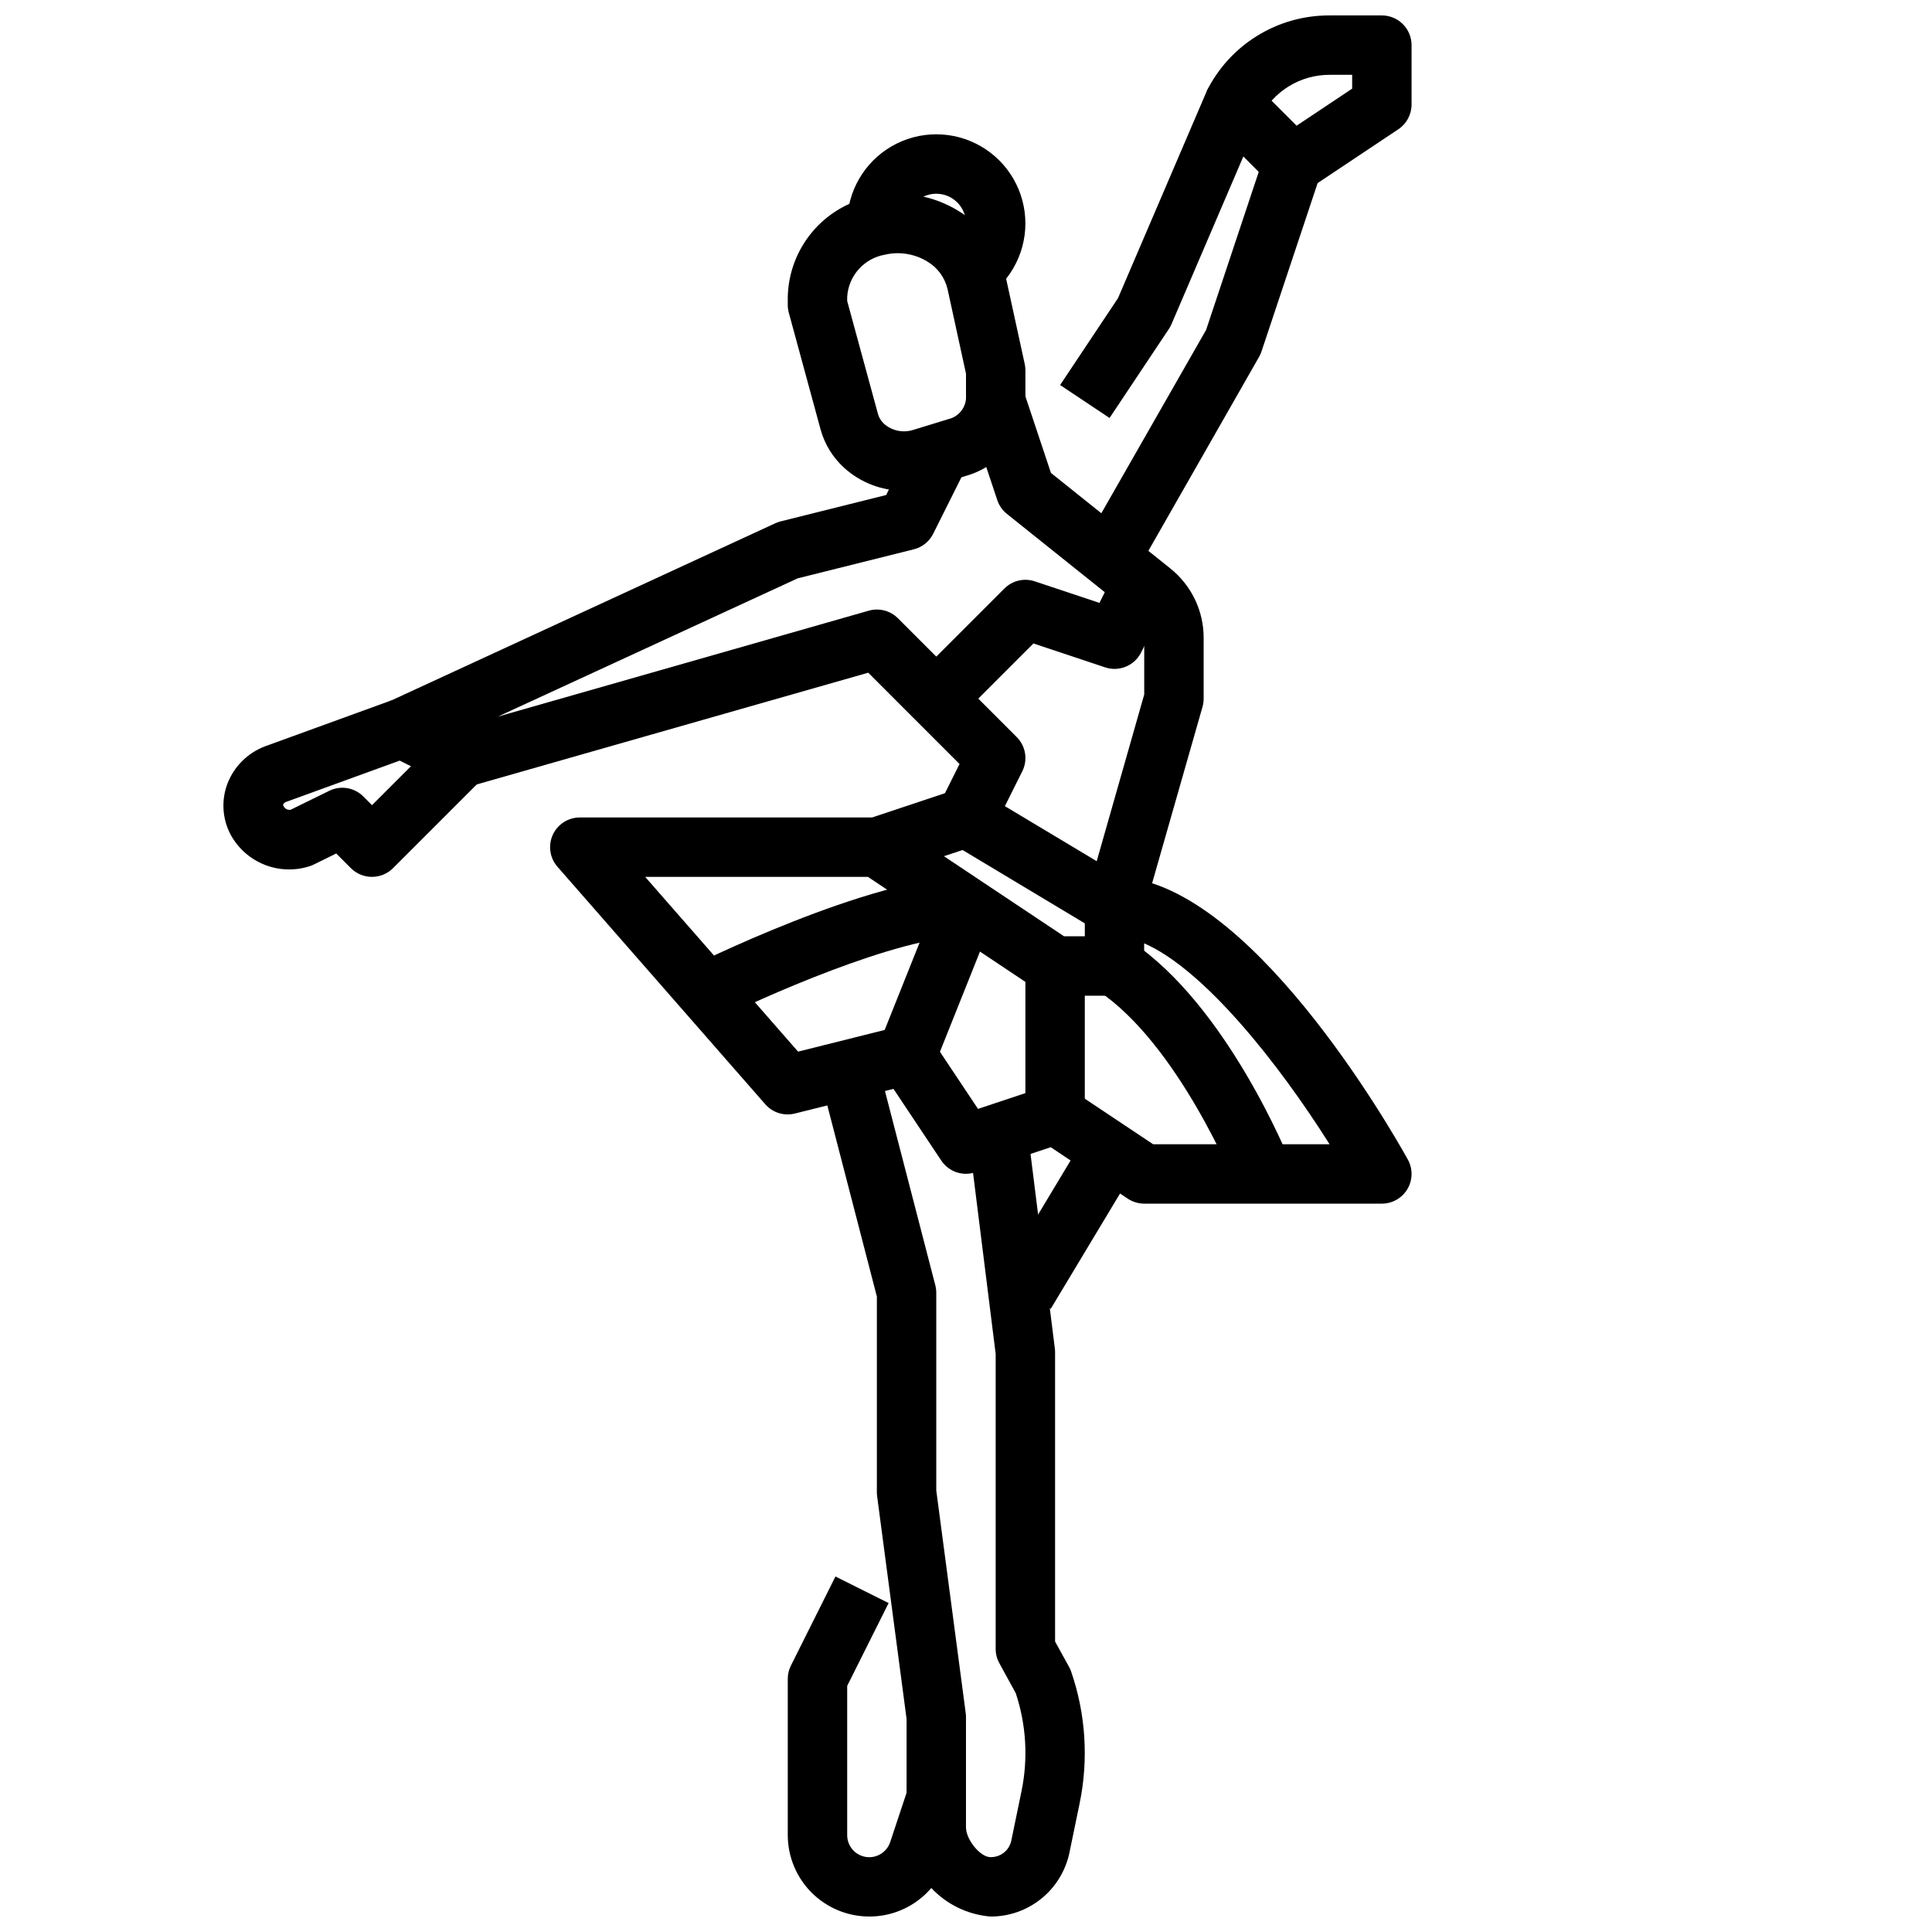 <?xml version="1.0" encoding="UTF-8"?>
<!-- Uploaded to: ICON Repo, www.svgrepo.com, Generator: ICON Repo Mixer Tools -->
<svg width="800px" height="800px" version="1.1" viewBox="144 144 512 512" xmlns="http://www.w3.org/2000/svg">
 <defs>
  <clipPath id="c">
   <path d="m463 148.09h56v46.906h-56z"/>
  </clipPath>
  <clipPath id="b">
   <path d="m360 421h72v230.9h-72z"/>
  </clipPath>
  <clipPath id="a">
   <path d="m352 561h48v90.902h-48z"/>
  </clipPath>
 </defs>
 <g clip-path="url(#c)">
  <path d="m490.96 194-8.738-13.098 20.113-13.406v-3.664h-6.016c-3.824-0.008-7.57 1.055-10.82 3.07-3.25 2.012-5.875 4.894-7.57 8.324l-14.168-7.039c3.008-6.055 7.652-11.148 13.41-14.699 5.754-3.555 12.387-5.422 19.148-5.398h13.887c2.086 0 4.09 0.828 5.566 2.305 1.477 1.477 2.305 3.481 2.305 5.566v15.746c0 2.629-1.312 5.09-3.504 6.547z"/>
 </g>
 <path d="m383.54 274.05c-5.863 0.02-11.52-2.152-15.855-6.094-2.973-2.711-5.121-6.203-6.203-10.074l-8.438-31c-0.184-0.676-0.273-1.367-0.277-2.062v-2.09c0.129-6.301 2.402-12.371 6.445-17.211 4.043-4.84 9.613-8.156 15.793-9.402 7.969-1.824 16.332-0.406 23.254 3.938 6.227 3.852 10.641 10.055 12.242 17.199l5.07 23.246c0.113 0.551 0.172 1.113 0.172 1.676v7.473c-0.078 4.648-1.652 9.148-4.488 12.836-2.836 3.684-6.781 6.359-11.254 7.629l-9.375 2.875h-0.004c-2.293 0.703-4.68 1.062-7.082 1.062zm-15.027-50.289 8.164 29.969h-0.004c0.297 1.016 0.871 1.926 1.656 2.633 2.106 1.812 5 2.41 7.648 1.574l9.383-2.875h0.004c2.559-0.602 4.434-2.793 4.637-5.414v-6.613l-4.887-22.418-0.004-0.004c-0.711-3.031-2.613-5.648-5.281-7.258-3.375-2.09-7.438-2.762-11.305-1.863-5.547 0.957-9.699 5.617-10.012 11.238z"/>
 <path d="m403.93 223.66-7.871-13.625c2.434-1.406 3.934-4 3.938-6.812 0-2.809-1.496-5.406-3.926-6.816-2.434-1.41-5.43-1.414-7.867-0.016-2.438 1.402-3.945 3.992-3.953 6.805h-15.742c0.004-8.438 4.508-16.23 11.816-20.445s16.309-4.211 23.613 0.012c7.305 4.219 11.801 12.016 11.801 20.453 0 8.434-4.504 16.227-11.809 20.445z"/>
 <path d="m439.36 392.12c-1.43 0-2.832-0.387-4.055-1.125l-39.359-23.617c-3.508-2.113-4.809-6.562-2.992-10.23l5.336-10.676-24.199-24.199-105.76 30.184c-1.891 0.543-3.918 0.359-5.676-0.52l-15.742-7.871-0.004-0.004c-2.695-1.355-4.379-4.133-4.332-7.152 0.047-3.019 1.816-5.742 4.555-7.016l102.34-47.23v-0.004c0.449-0.203 0.914-0.367 1.395-0.484l27.977-6.992 6.242-12.508 14.09 7.039-7.871 15.742c-1.031 2.059-2.91 3.562-5.141 4.117l-30.766 7.691-79.453 36.645 98.281-28.07 0.004-0.004c2.746-0.781 5.699-0.016 7.723 2l31.488 31.488c2.394 2.394 2.992 6.055 1.477 9.086l-4.613 9.227 24.336 14.586 12.594-44.18v-14.957c0-2.391-1.09-4.652-2.961-6.148l-33.449-26.766 0.004 0.004c-1.188-0.949-2.07-2.219-2.543-3.66l-7.871-23.617 14.957-4.977 7.141 21.41 31.637 25.309-0.004 0.004c5.609 4.477 8.863 11.273 8.836 18.449v16.051c-0.004 0.734-0.102 1.461-0.301 2.168l-15.742 55.105-0.004-0.004c-0.965 3.383-4.055 5.711-7.57 5.707z"/>
 <path d="m446.19 293.73-13.664-7.871 31.102-54.426 13.949-41.879-4.078-4.086-19.035 44.422v-0.004c-0.188 0.445-0.414 0.871-0.684 1.27l-15.742 23.617-13.098-8.738 15.344-23.02 23.332-54.434h-0.004c1.027-2.402 3.18-4.133 5.746-4.629 2.562-0.492 5.207 0.316 7.055 2.164l15.742 15.742c2.106 2.109 2.84 5.227 1.898 8.055l-15.742 47.23h-0.004c-0.156 0.496-0.367 0.969-0.629 1.418z"/>
 <path d="m242.56 376.38c-2.09 0-4.09-0.832-5.566-2.309l-3.891-3.891-5.91 2.914v0.004c-0.363 0.18-0.738 0.332-1.125 0.453-3.914 1.27-8.145 1.129-11.969-0.391-3.82-1.52-6.992-4.328-8.965-7.938-2.219-4.168-2.539-9.094-0.871-13.516 1.77-4.621 5.445-8.254 10.09-9.965l33.387-12.137 5.383 14.801-33.32 12.117c-0.359 0.125-0.645 0.395-0.789 0.742 0.211 0.902 1.086 1.488 2 1.336l10.234-5.031v0.004c3.023-1.488 6.656-0.887 9.035 1.496l2.305 2.305 18.051-18.051 11.133 11.133-23.617 23.617 0.004-0.004c-1.484 1.484-3.5 2.316-5.598 2.309z"/>
 <path d="m510.21 462.98h-62.977c-1.555-0.004-3.074-0.465-4.367-1.324l-20.406-13.633-19.973 6.644v-0.004c-3.363 1.125-7.062-0.141-9.035-3.094l-12.668-19.004-26.113 6.527h0.004c-2.879 0.73-5.922-0.219-7.871-2.453l-55.105-62.977c-2.016-2.332-2.484-5.629-1.203-8.43 1.285-2.801 4.086-4.598 7.172-4.594h77.445l22.402-7.469 4.977 14.957-8.344 2.777 31.832 21.223h5.512v-7.871c0-4.348 3.523-7.871 7.871-7.871 35.109 0 73.469 67.227 77.727 74.902 1.352 2.438 1.316 5.406-0.098 7.809-1.414 2.402-3.992 3.879-6.781 3.883zm-60.613-15.742h46.75c-13.383-21.254-33.195-46.312-49.137-53.246v6.012c0 2.086-0.828 4.09-2.305 5.566-1.477 1.477-3.481 2.305-5.566 2.305h-15.723c-1.555-0.004-3.074-0.465-4.367-1.324l-45.227-30.164h-59.039l40.516 46.305 26.82-6.707c3.227-0.809 6.609 0.5 8.457 3.266l12.406 18.617 17.918-5.969h-0.004c2.305-0.781 4.84-0.441 6.859 0.914z"/>
 <path d="m397.69 334.71-11.133-11.133 23.617-23.617v0.004c2.109-2.109 5.227-2.848 8.055-1.906l17.137 5.715 4.816-9.637 14.09 7.039-7.871 15.742v0.004c-1.754 3.5-5.816 5.176-9.531 3.934l-18.996-6.336z"/>
 <path d="m376.95 420.7 15.73-39.363 14.621 5.844-15.73 39.363z"/>
 <path d="m415.74 400h15.742v39.359h-15.742z"/>
 <path d="m471.41 458.03c-0.141-0.371-15.145-37.305-36.414-51.484l8.738-13.098c25.355 16.902 41.621 57.031 42.305 58.734z"/>
 <path d="m332.67 414.96-7.039-14.09c2.004-1.035 49.18-24.484 74.371-24.484v15.742c-17.855 0-54.648 16.453-67.332 22.832z"/>
 <g clip-path="url(#b)">
  <path d="m406.45 651.9c-5.965-0.496-11.535-3.184-15.633-7.547-4.102-4.359-6.438-10.086-6.566-16.066v-28.766l-7.801-58.992c-0.047-0.344-0.07-0.688-0.07-1.031v-51.902l-16.074-62.008 15.242-3.938 16.328 62.977h-0.004c0.164 0.641 0.25 1.301 0.25 1.961v52.387l7.801 58.984v0.004c0.051 0.34 0.074 0.688 0.074 1.031v29.293c0 3.234 3.801 7.871 6.453 7.871 2.586 0.078 4.875-1.652 5.512-4.156l2.738-13.25c1.801-8.668 1.277-17.656-1.512-26.055l-4.32-7.871v-0.004c-0.648-1.152-0.992-2.449-1-3.769v-78.23l-7.809-62.488 15.617-1.953 7.871 62.977c0.043 0.324 0.062 0.648 0.062 0.977v76.688l3.684 6.676c0.223 0.391 0.41 0.801 0.555 1.227 3.891 11.262 4.672 23.359 2.258 35.023l-2.738 13.25c-1.051 4.754-3.703 9.008-7.508 12.047-3.805 3.039-8.539 4.684-13.41 4.656z"/>
 </g>
 <path d="m408.96 482.75 23.641-39.336 13.492 8.109-23.641 39.336z"/>
 <g clip-path="url(#a)">
  <path d="m374.36 651.9c-5.727-0.004-11.215-2.281-15.266-6.328-4.047-4.047-6.324-9.539-6.328-15.266v-41.383c0-1.219 0.281-2.426 0.828-3.516l11.809-23.617 14.09 7.039-10.98 21.953v39.527-0.004c-0.012 2.879 2.074 5.336 4.914 5.797 2.844 0.457 5.594-1.219 6.492-3.953l4.723-14.227 14.957 4.977-4.723 14.234c-1.434 4.305-4.184 8.051-7.867 10.703-3.684 2.652-8.109 4.074-12.648 4.062z"/>
 </g>
</svg>